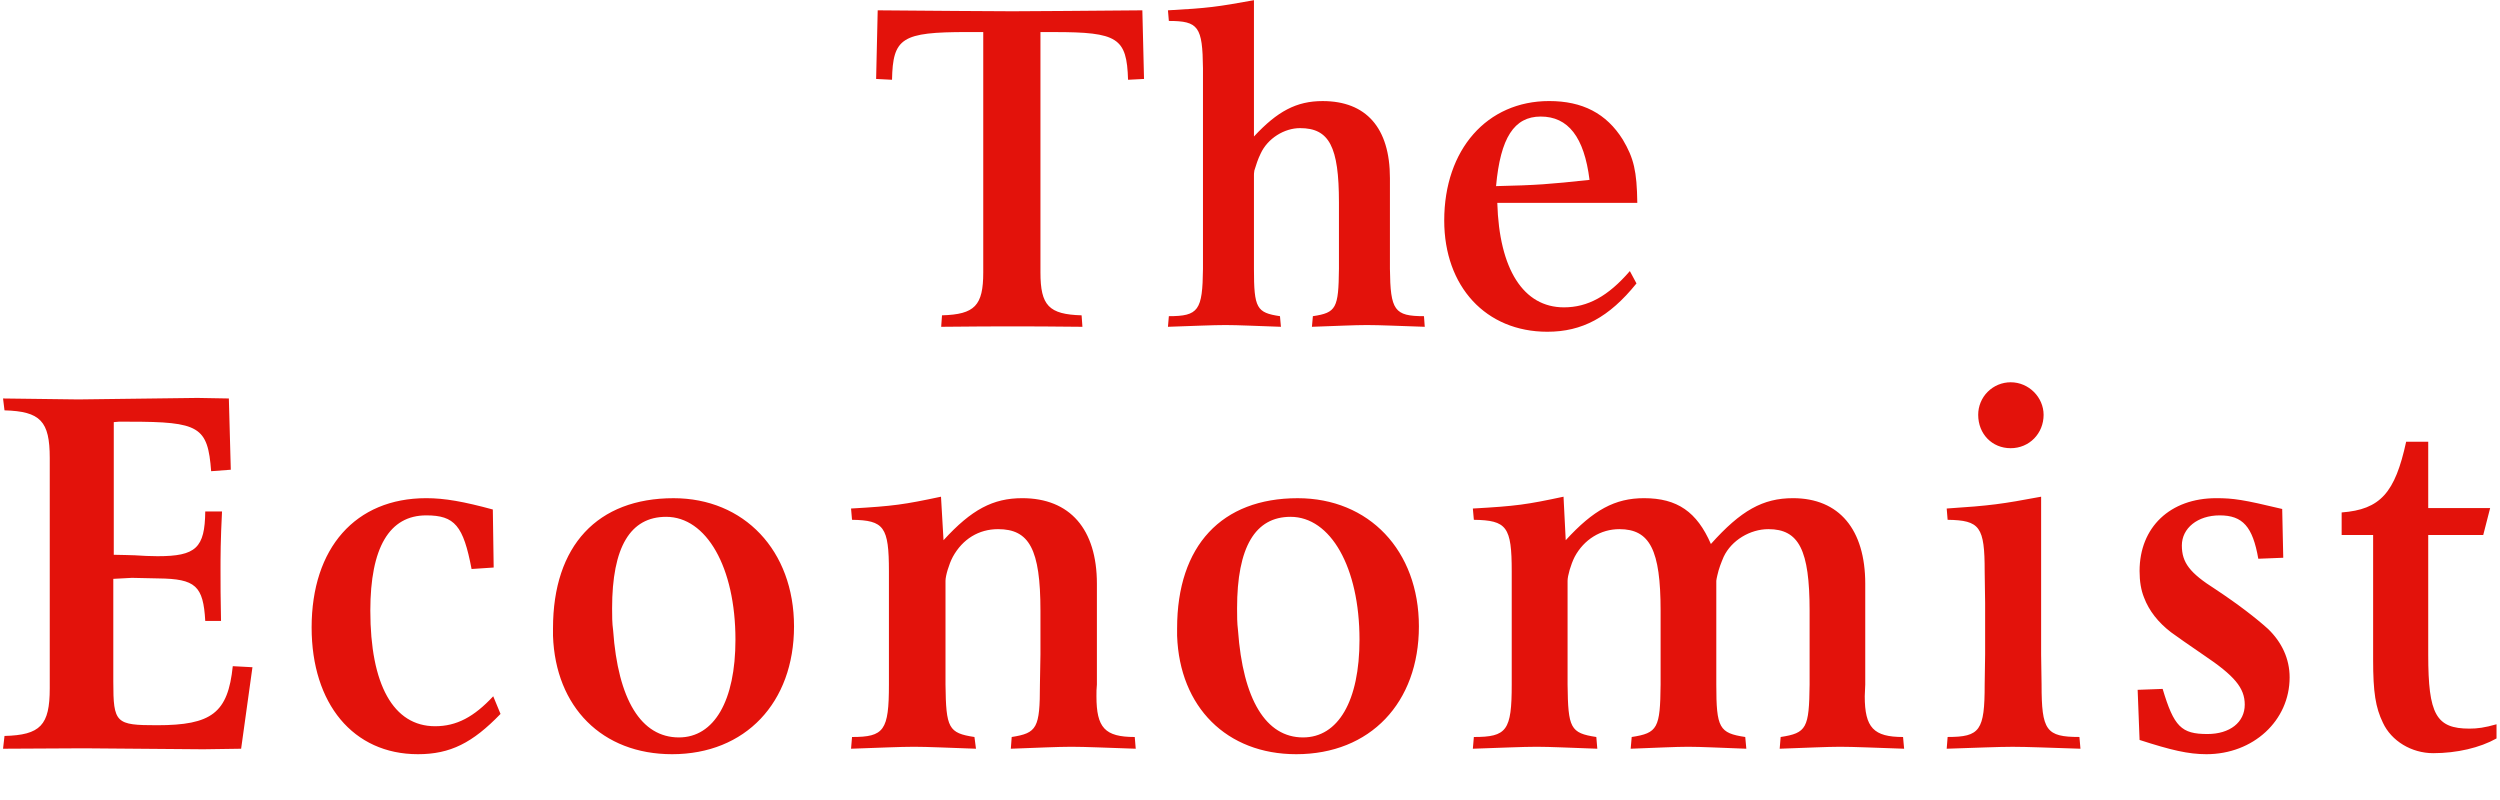 <svg width="100" height="32" viewBox="0 0 100 32" fill="none" xmlns="http://www.w3.org/2000/svg">
<path fill-rule="evenodd" clip-rule="evenodd" d="M45.694 0.413L45.761 3.158L45.122 3.191C45.071 1.512 44.717 1.283 42.164 1.283H41.618V10.897C41.618 12.225 41.956 12.576 43.264 12.613L43.297 13.072C42.058 13.056 41.119 13.056 40.523 13.056C39.897 13.056 38.923 13.056 37.647 13.072L37.68 12.613C38.991 12.576 39.33 12.225 39.33 10.896V1.282H38.691C36.069 1.282 35.714 1.512 35.681 3.191L35.045 3.158L35.108 0.413C37.501 0.429 39.292 0.451 40.494 0.451C41.618 0.451 43.37 0.429 45.694 0.413V0.413ZM46.754 12.647C47.941 12.647 48.101 12.417 48.119 10.754V2.735C48.101 1.068 47.941 0.838 46.754 0.838L46.718 0.413C48.332 0.326 48.701 0.271 50.158 0.008V5.46C51.096 4.45 51.859 4.043 52.905 4.043C54.639 4.043 55.597 5.106 55.597 7.124V10.754C55.615 12.417 55.775 12.647 56.959 12.647L56.99 13.072C55.97 13.039 55.191 13.002 54.677 13.002C54.177 13.002 53.451 13.039 52.477 13.072L52.515 12.647C53.451 12.507 53.541 12.333 53.558 10.754V8.097C53.558 5.866 53.171 5.125 52.001 5.125C51.378 5.125 50.706 5.529 50.423 6.15C50.317 6.363 50.246 6.59 50.174 6.821C50.158 6.913 50.158 6.98 50.158 7.016V10.754C50.158 12.333 50.265 12.507 51.199 12.647L51.237 13.072C50.246 13.039 49.516 13.002 49.022 13.002C48.508 13.002 47.728 13.039 46.718 13.072L46.754 12.647V12.647ZM59.842 7.445C61.47 7.408 61.965 7.369 63.581 7.195C63.368 5.478 62.723 4.662 61.629 4.662C60.566 4.662 60.017 5.51 59.842 7.445V7.445ZM65.459 11.337C64.359 12.701 63.281 13.27 61.893 13.27C59.434 13.27 57.769 11.463 57.769 8.821C57.769 5.974 59.487 4.042 61.965 4.042C63.298 4.042 64.256 4.536 64.911 5.583C65.353 6.329 65.475 6.84 65.492 8.116H59.892C59.967 10.772 60.938 12.294 62.557 12.294C63.51 12.294 64.324 11.85 65.194 10.843L65.459 11.337V11.337ZM0.18 29.438C1.617 29.401 1.99 29.009 1.99 27.536V18.319C1.99 16.846 1.617 16.455 0.18 16.414L0.122 15.939L3.135 15.977L7.9 15.917L9.154 15.939L9.232 18.789L8.446 18.848C8.311 17.064 7.977 16.868 5.181 16.868H4.747L4.551 16.885V22.191C4.921 22.191 5.221 22.212 5.398 22.212C5.699 22.234 6.001 22.246 6.302 22.248C7.839 22.248 8.194 21.918 8.21 20.459H8.881C8.821 21.627 8.821 22.232 8.821 22.819C8.821 23.292 8.821 23.956 8.841 24.838H8.21C8.133 23.431 7.817 23.154 6.342 23.137L5.278 23.114L4.532 23.154V27.262C4.532 28.932 4.629 29.009 6.282 29.009C8.468 29.009 9.118 28.518 9.311 26.647L10.098 26.689L9.645 29.949L8.133 29.971L3.354 29.932L0.122 29.949L0.18 29.438V29.438ZM20.021 28.557C18.902 29.715 18.012 30.168 16.717 30.168C14.126 30.168 12.465 28.146 12.465 25.099C12.465 21.919 14.219 19.927 17.05 19.927C17.796 19.927 18.55 20.065 19.713 20.38L19.747 22.701L18.863 22.76C18.534 21.028 18.189 20.615 17.05 20.615C15.579 20.615 14.813 21.896 14.813 24.427C14.813 27.381 15.732 29.049 17.404 29.049C18.268 29.049 18.961 28.674 19.729 27.851L20.021 28.557V28.557ZM24.525 25.213C24.721 27.988 25.645 29.497 27.157 29.497C28.571 29.497 29.418 28.028 29.418 25.588C29.418 22.685 28.255 20.673 26.646 20.673C25.214 20.673 24.484 21.879 24.484 24.333C24.484 24.628 24.484 24.921 24.525 25.214V25.213ZM22.12 25.432V25.134C22.12 21.819 23.906 19.928 26.942 19.928C29.758 19.928 31.761 22.017 31.761 25.056C31.761 28.105 29.815 30.168 26.883 30.168C24.084 30.168 22.219 28.283 22.12 25.432V25.432ZM34.081 29.48C35.362 29.48 35.557 29.224 35.557 27.381V22.857C35.557 21.067 35.362 20.812 34.081 20.792L34.042 20.341C35.755 20.243 36.151 20.183 37.64 19.868L37.741 21.608C38.861 20.38 39.724 19.927 40.889 19.927C42.798 19.927 43.876 21.166 43.876 23.351V27.381C43.858 27.535 43.858 27.694 43.858 27.851C43.858 29.107 44.191 29.48 45.39 29.48L45.429 29.949C44.29 29.912 43.425 29.871 42.855 29.871C42.306 29.871 41.48 29.912 40.433 29.949L40.468 29.48C41.48 29.321 41.597 29.127 41.597 27.381L41.618 26.177V24.428C41.618 21.957 41.166 21.166 39.922 21.166C39.154 21.166 38.506 21.559 38.114 22.271C37.957 22.566 37.82 23.034 37.82 23.232V27.381C37.84 29.127 37.938 29.322 38.978 29.48L39.039 29.949C37.938 29.912 37.114 29.871 36.564 29.871C35.992 29.871 35.153 29.912 34.042 29.949L34.081 29.48V29.48ZM49.52 25.213C49.718 27.988 50.639 29.497 52.12 29.497C53.535 29.497 54.38 28.028 54.38 25.588C54.38 22.685 53.221 20.673 51.622 20.673C50.21 20.673 49.483 21.879 49.483 24.333C49.483 24.628 49.483 24.921 49.52 25.214L49.52 25.213ZM47.084 25.432V25.134C47.084 21.819 48.874 19.928 51.907 19.928C54.755 19.928 56.756 22.017 56.756 25.056C56.756 28.105 54.812 30.168 51.848 30.168C49.069 30.168 47.184 28.283 47.084 25.432V25.432ZM58.954 29.48C60.273 29.48 60.469 29.224 60.469 27.381V22.857C60.469 21.067 60.273 20.812 58.954 20.792L58.914 20.341C60.663 20.243 61.06 20.183 62.541 19.868L62.629 21.608C63.734 20.4 64.6 19.927 65.759 19.927C67.095 19.927 67.878 20.478 68.436 21.76C69.636 20.417 70.518 19.927 71.718 19.927C73.572 19.927 74.61 21.185 74.61 23.351V27.381C74.61 27.535 74.59 27.694 74.59 27.851C74.59 29.107 74.946 29.48 76.122 29.48L76.165 29.949C75.024 29.912 74.16 29.871 73.607 29.871C73.075 29.871 72.266 29.912 71.187 29.949L71.226 29.48C72.266 29.321 72.365 29.127 72.384 27.381V24.428C72.384 21.996 71.957 21.166 70.735 21.166C70.009 21.166 69.261 21.608 68.947 22.271C68.848 22.505 68.752 22.742 68.693 23.017C68.673 23.114 68.652 23.193 68.652 23.232V27.381C68.652 29.127 68.77 29.322 69.81 29.48L69.853 29.949C68.811 29.912 68.046 29.871 67.526 29.871C67.017 29.871 66.249 29.912 65.227 29.949L65.268 29.48C66.309 29.321 66.407 29.127 66.424 27.381V24.428C66.424 21.996 65.994 21.166 64.774 21.166C64.031 21.166 63.361 21.577 62.988 22.271C62.83 22.584 62.703 23.034 62.703 23.232V27.381C62.723 29.127 62.811 29.322 63.853 29.48L63.892 29.949C62.811 29.912 62.017 29.871 61.47 29.871C60.897 29.871 60.054 29.912 58.914 29.949L58.954 29.48V29.48ZM79.128 16.594C79.127 16.423 79.161 16.253 79.226 16.095C79.291 15.937 79.386 15.794 79.507 15.673C79.628 15.552 79.771 15.456 79.929 15.39C80.087 15.325 80.257 15.291 80.427 15.291C81.157 15.291 81.744 15.896 81.744 16.594C81.744 17.337 81.175 17.928 80.427 17.928C79.682 17.928 79.128 17.358 79.128 16.594ZM81.645 19.868V26.177L81.663 27.381C81.663 29.223 81.843 29.479 83.177 29.479L83.218 29.949C81.998 29.912 81.114 29.872 80.507 29.872C79.918 29.872 79.056 29.912 77.868 29.949L77.905 29.479C79.202 29.479 79.387 29.223 79.387 27.381L79.405 26.177V24.115L79.387 22.858C79.387 21.067 79.201 20.812 77.905 20.792L77.868 20.341C79.643 20.224 80.053 20.164 81.645 19.868V19.868ZM85.583 29.598L85.506 27.593L86.506 27.556C86.958 29.068 87.254 29.361 88.296 29.361C89.198 29.361 89.79 28.891 89.79 28.185C89.79 27.515 89.378 27.028 88.137 26.196C87.51 25.765 87.079 25.467 86.844 25.293C86.331 24.901 85.958 24.428 85.761 23.9C85.641 23.605 85.583 23.253 85.583 22.84C85.583 21.089 86.805 19.927 88.649 19.927C89.335 19.927 89.729 19.986 91.288 20.359L91.33 22.31L90.332 22.35C90.109 21.067 89.71 20.615 88.788 20.615C87.904 20.615 87.274 21.127 87.274 21.819C87.274 22.505 87.59 22.917 88.611 23.565C89.533 24.175 90.239 24.723 90.719 25.155C91.27 25.684 91.585 26.351 91.585 27.094C91.585 28.829 90.127 30.168 88.257 30.168C87.532 30.168 86.844 30.006 85.583 29.598V29.598ZM93.666 20.498C95.215 20.38 95.802 19.714 96.246 17.67H97.129V20.322H99.606L99.329 21.401H97.129V26.196C97.129 28.579 97.445 29.145 98.78 29.145C99.094 29.145 99.387 29.107 99.861 28.971V29.538C99.194 29.912 98.271 30.127 97.329 30.127C96.46 30.127 95.655 29.638 95.317 28.91C95.022 28.301 94.925 27.694 94.925 26.392V21.401H93.666V20.498" fill="#E3120B"/>
</svg>
